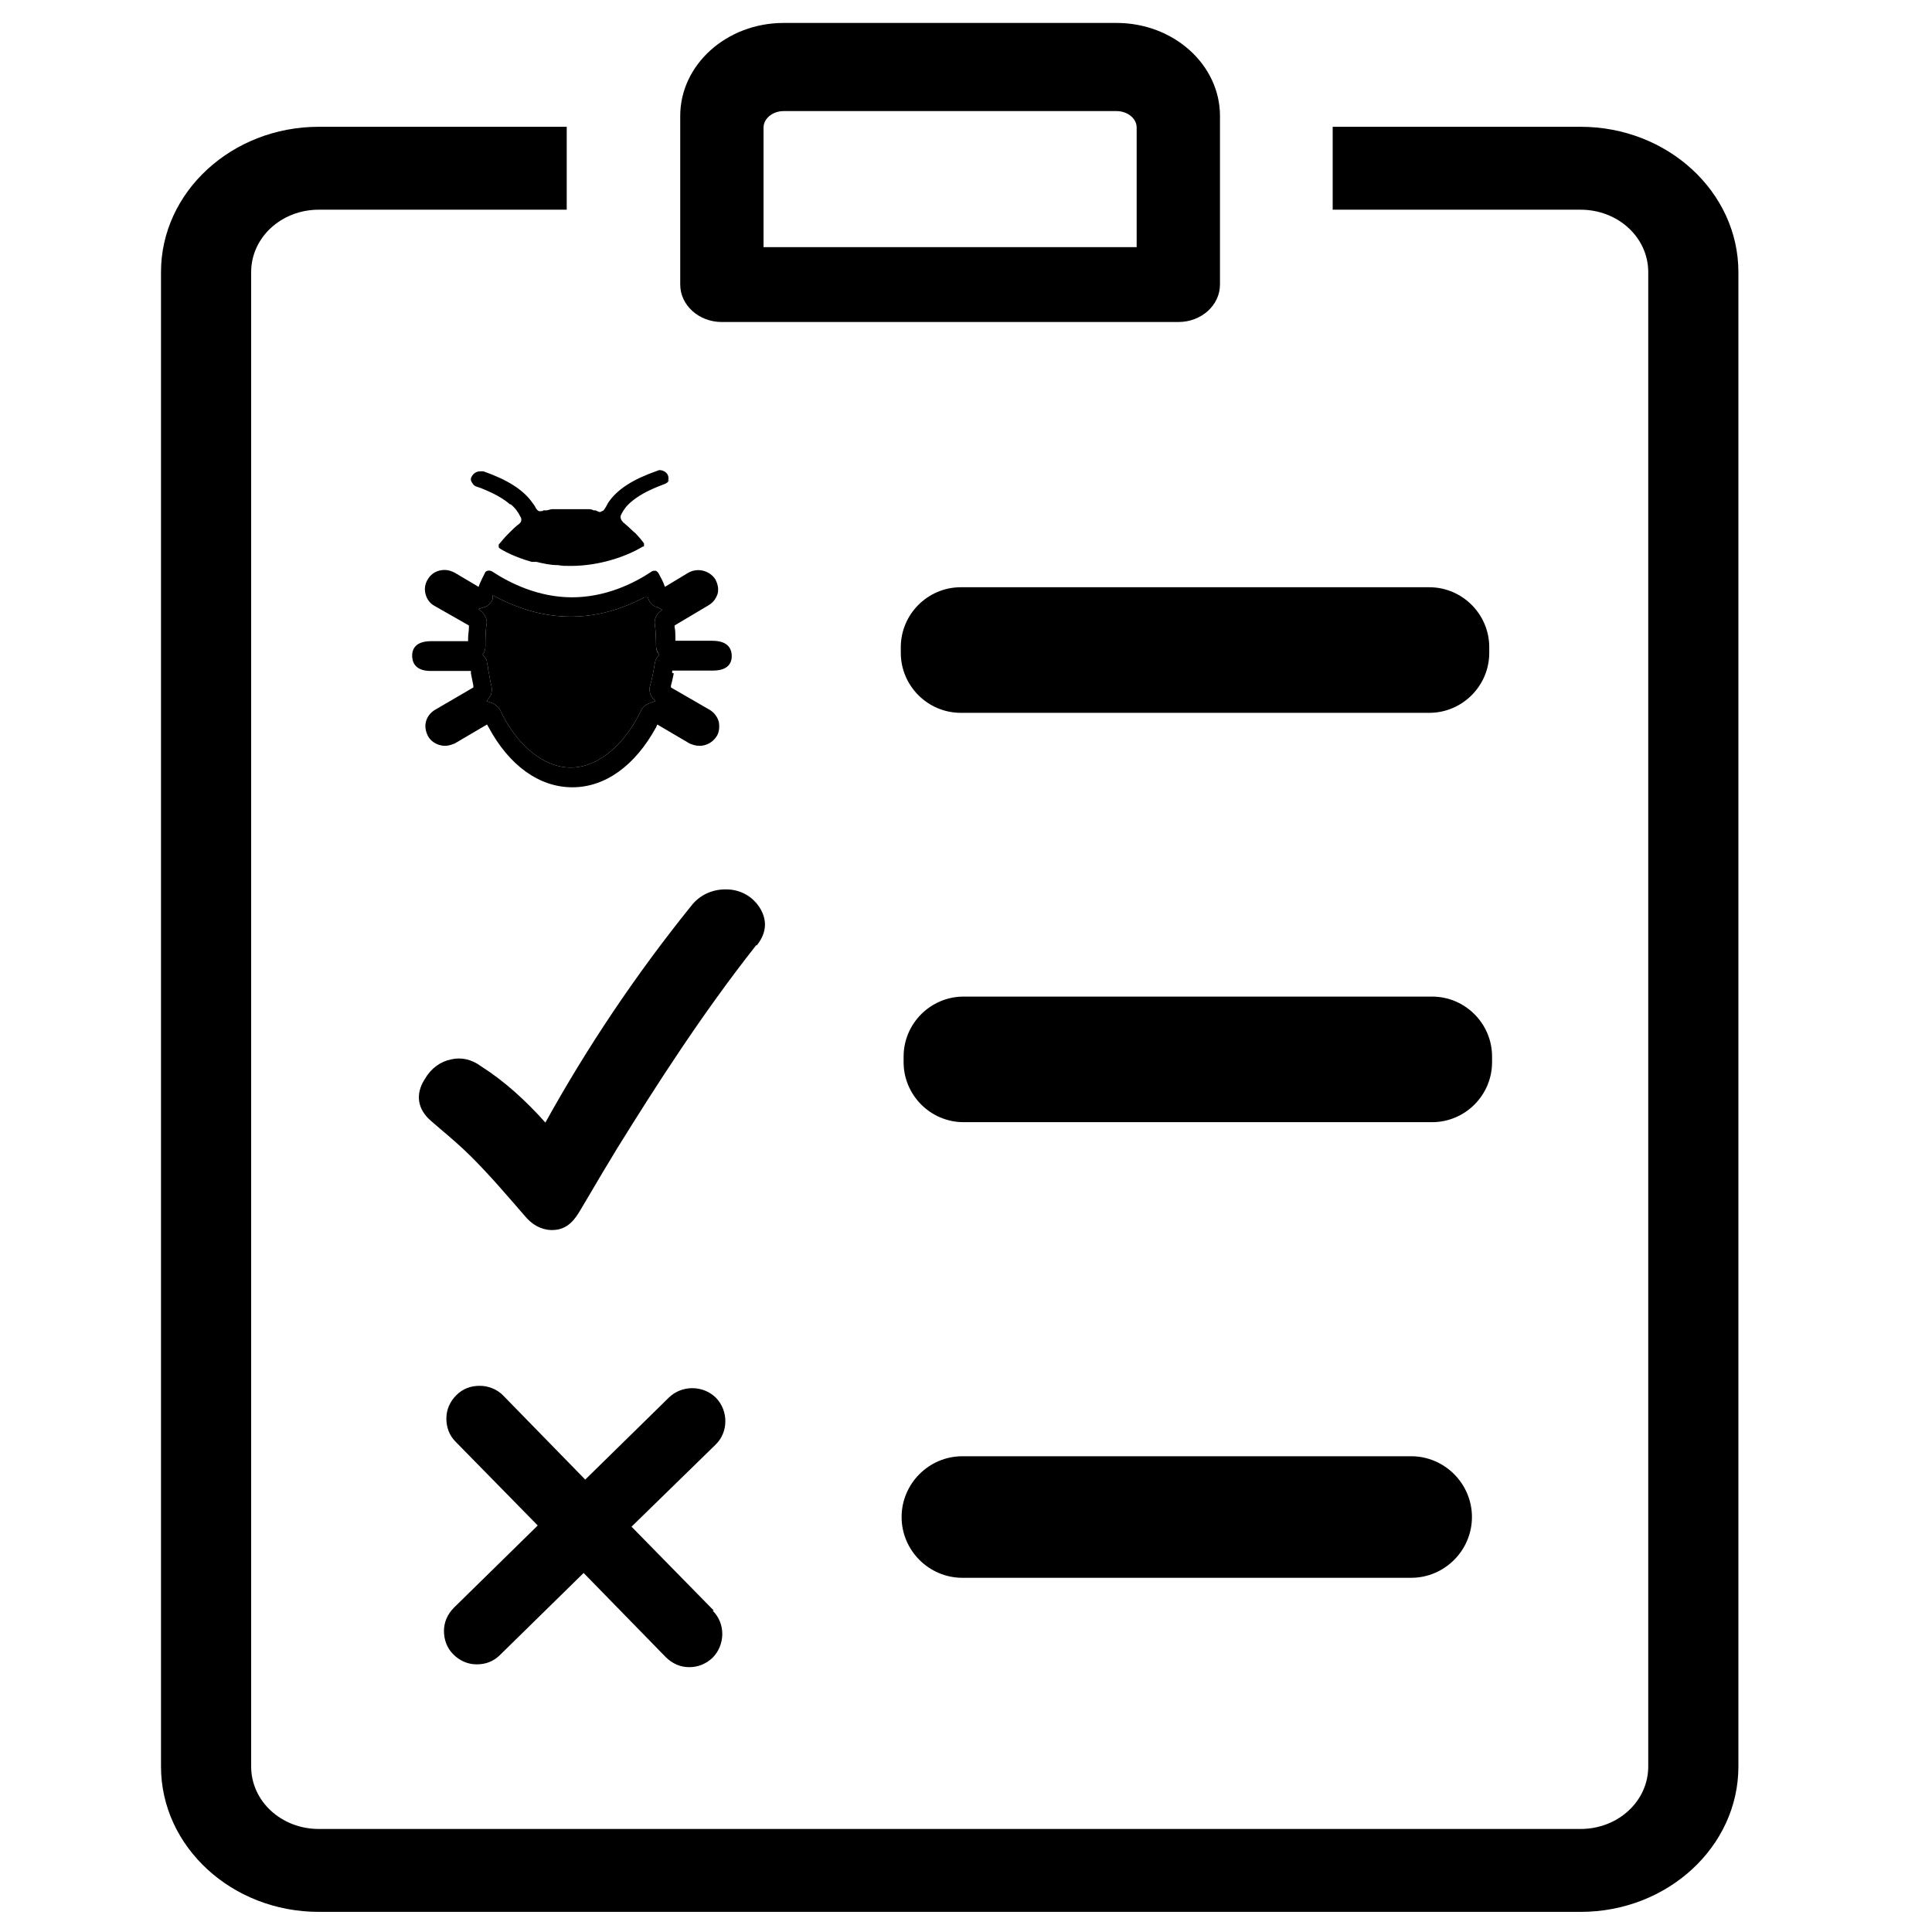 <?xml version="1.0" encoding="UTF-8"?><svg id="a" xmlns="http://www.w3.org/2000/svg" viewBox="0 0 48 48"><path d="M39.27,3.15h-6.16v2.06h6.16c.93,0,1.68,.69,1.68,1.55V43.89c0,.86-.75,1.55-1.68,1.55H7.92c-.93,0-1.68-.69-1.68-1.55V6.76c0-.86,.75-1.55,1.68-1.55h6.16V3.15H7.92c-2.16,0-3.92,1.62-3.92,3.61V43.89c0,1.99,1.76,3.61,3.92,3.61h31.35c2.16,0,3.92-1.62,3.92-3.61V6.76c0-1.99-1.76-3.61-3.92-3.61Z"/><path d="M29.27,8h-11.34c-.57,0-1.03-.42-1.03-.93V2.88c0-1.27,1.15-2.31,2.57-2.31h8.27c1.42,0,2.57,1.04,2.57,2.31V7.07c0,.51-.46,.93-1.03,.93Zm-10.31-1.86h9.28V3.17c0-.23-.23-.41-.5-.41h-8.27c-.28,0-.5,.19-.5,.41v2.97Z"/><path d="M17.71,40.02c.32,.32,.31,.85-.01,1.17-.16,.15-.36,.23-.57,.23h-.01c-.22,0-.42-.09-.58-.25l-2.04-2.09-2.08,2.04c-.16,.16-.36,.23-.57,.23h-.01c-.22,0-.42-.09-.58-.25-.16-.16-.23-.37-.23-.58,0-.22,.09-.42,.25-.58l2.08-2.04-2.04-2.08c-.16-.16-.23-.36-.23-.58s.09-.42,.25-.58c.16-.16,.36-.23,.58-.23s.44,.09,.59,.25l2.03,2.08,2.08-2.04c.32-.31,.85-.31,1.17,.01,.31,.32,.31,.85-.01,1.16l-2.09,2.04,2.04,2.08Z"/><path d="M35.06,36.18h-11.15c-.83,0-1.51,.68-1.51,1.51s.68,1.51,1.51,1.51h11.15c.83,0,1.51-.68,1.51-1.51s-.68-1.51-1.51-1.51Z"/><g><path d="M18.79,23.48c-1.35,1.71-2.5,3.51-3.45,5.04-.25,.41-.5,.83-.74,1.24l-.19,.32c-.11,.18-.29,.48-.69,.48h-.03c-.26-.01-.48-.14-.66-.36-.39-.45-.84-.98-1.32-1.46-.25-.25-.52-.48-.78-.7l-.22-.19c-.34-.29-.4-.67-.15-1.05,.15-.26,.39-.43,.65-.48,.25-.06,.51,0,.74,.17,.58,.37,1.11,.85,1.6,1.4,1.03-1.86,2.24-3.67,3.62-5.38,.23-.3,.58-.44,.96-.41,.34,.03,.62,.22,.78,.51,.11,.21,.18,.52-.11,.88Z"/><path d="M23.94,24.76h11.64c.82,0,1.49,.67,1.49,1.49v.14c0,.82-.67,1.49-1.49,1.49h-11.64c-.82,0-1.49-.67-1.49-1.49v-.14c0-.82,.67-1.49,1.49-1.49Z"/></g><g><g><g><path d="M16.7,16.72v-.06h1.02c.3,0,.46-.13,.46-.36,0-.12-.04-.38-.48-.38h-.92v-.07c0-.09,0-.19-.02-.27v-.04l.84-.5c.12-.07,.19-.17,.23-.29,.03-.13,0-.25-.06-.36-.13-.2-.42-.3-.67-.16l-.58,.35-.03-.08c-.03-.08-.08-.16-.12-.24-.02-.04-.05-.07-.08-.08-.04,0-.08,0-.1,.02-.45,.3-1.15,.64-1.98,.64s-1.54-.35-1.98-.64c-.03-.02-.08-.03-.11-.02-.03,0-.07,.03-.08,.07-.04,.08-.08,.16-.12,.25l-.03,.08-.59-.35c-.08-.04-.16-.07-.25-.07-.18,0-.33,.08-.42,.23-.07,.11-.09,.24-.06,.36,.03,.13,.11,.24,.22,.3l.86,.49v.05c0,.08-.02,.18-.02,.27v.07h-.92c-.31,0-.47,.13-.47,.36,0,.12,.04,.38,.46,.38h1v.06l.03,.15,.03,.15v.05l-.96,.56c-.11,.07-.19,.17-.22,.3-.03,.12,0,.25,.06,.36,.08,.14,.25,.23,.42,.23,.08,0,.17-.03,.24-.06l.8-.47,.04,.07c.51,.95,1.26,1.49,2.08,1.49s1.56-.54,2.08-1.49l.03-.07,.8,.47c.07,.03,.15,.06,.25,.06,.17,0,.33-.09,.42-.23,.07-.1,.08-.24,.06-.36-.03-.12-.11-.23-.22-.3l-.97-.56v-.05c.03-.1,.05-.21,.07-.3Zm-.4-.67c0,.06,.02,.12,.05,.17l.03,.05-.03,.03c-.04,.05-.07,.11-.08,.17-.03,.19-.08,.45-.12,.57-.03,.11,0,.22,.06,.3l.07,.08-.14,.05c-.09,.03-.17,.09-.21,.18-.42,.87-1.08,1.42-1.75,1.42s-1.34-.55-1.75-1.42c-.04-.08-.12-.15-.2-.18l-.14-.05,.06-.08c.07-.08,.08-.19,.06-.3-.02-.06-.04-.19-.06-.3l-.02-.09c0-.07-.02-.14-.03-.18,0-.06-.03-.12-.08-.17l-.03-.04,.03-.04c.03-.05,.04-.11,.04-.17,0-.14,0-.38,.03-.54,.02-.11-.03-.22-.11-.3l-.09-.08,.16-.05c.08-.03,.15-.1,.19-.19v-.1l.1,.05c1.23,.64,2.46,.64,3.67,0h.08l.02,.04c.03,.09,.1,.17,.2,.2h.02s.02,.02,.03,.02l.09,.05-.08,.07c-.08,.08-.12,.19-.1,.3,.02,.14,.03,.36,.03,.54Z"/><path d="M16.35,16.22l.03,.05-.03,.03c-.04,.05-.07,.11-.08,.17-.03,.19-.08,.45-.12,.57-.03,.11,0,.22,.06,.3l.07,.08-.14,.05c-.09,.03-.17,.09-.21,.18-.42,.87-1.08,1.42-1.75,1.42s-1.34-.55-1.75-1.42c-.04-.08-.12-.15-.2-.18l-.14-.05,.06-.08c.07-.08,.08-.19,.06-.3-.02-.06-.04-.19-.06-.3l-.02-.09c0-.07-.02-.14-.03-.18,0-.06-.03-.12-.08-.17l-.03-.04,.03-.04c.03-.05,.04-.11,.04-.17,0-.14,0-.38,.03-.54,.02-.11-.03-.22-.11-.3l-.09-.08,.16-.05c.08-.03,.15-.1,.19-.19v-.1l.1,.05c1.23,.64,2.46,.64,3.67,0h.08l.02,.04c.03,.09,.1,.17,.2,.2h.02s.02,.02,.03,.02l.09,.05-.08,.07c-.08,.08-.12,.19-.1,.3,.02,.14,.03,.36,.03,.54,0,.06,.02,.12,.05,.17Z"/></g><path d="M16.63,11.92c-.02,.05-.07,.09-.13,.11l-.13,.05c-.3,.12-.53,.25-.69,.39,0,0,0,0,0,0-.12,.1-.19,.2-.25,.32-.03,.06,0,.14,.05,.18h0s0,.02,.02,.02c.08,.07,.16,.14,.23,.21l.06,.05c.07,.08,.14,.15,.21,.25h0v.03h0s0,.02,0,.02c0,.02,0,.03-.03,.03-.38,.23-1.05,.48-1.79,.48-.13,0-.23,0-.31-.02t-.02,0h0c-.18,0-.35-.04-.52-.08,0,0,0,0-.02,0-.02,0-.03,0-.04,0-.02,0-.03,0-.03,0,0,0-.02,0-.03,0-.42-.12-.7-.27-.8-.34h0s-.02-.02-.02-.03v-.03s0-.02,0-.03c.07-.08,.14-.17,.22-.25l.02-.02,.04-.04c.07-.07,.14-.14,.21-.19,.02-.02,.04-.03,.05-.05,.03-.04,.03-.1,0-.14-.05-.11-.13-.22-.24-.31t-.02,0c-.16-.14-.39-.27-.69-.39-.04-.02-.09-.03-.14-.05-.07-.02-.1-.08-.12-.11-.03-.05-.03-.1,0-.14,.04-.08,.12-.13,.21-.13,.03,0,.06,0,.08,0,.6,.21,.99,.46,1.21,.77,.03,.04,.07,.09,.09,.14,.02,.03,.04,.06,.08,.08,.02,0,.03,0,.05,0s.04,0,.06-.02c0,0,.03,0,.04,0h0s.02,0,.03,0h0c.05,0,.1-.03,.15-.03,0,0,.02,0,.03,0h.02s0,0,.02,0c.05,0,.1,0,.15,0h0s.03,0,.03,0c.07,0,.13,0,.19,0s.12,0,.18,0h0s.03,0,.03,0c.06,0,.11,0,.16,0,0,0,.02,0,.03,0h.02s.02,0,.02,0c.05,0,.1,0,.15,.03h.05s.03,.02,.04,.02c.02,0,.03,.02,.05,.02,.03,0,.04,0,.06-.02,.03,0,.06-.03,.08-.07,.03-.04,.05-.09,.08-.14h0c.22-.33,.61-.58,1.21-.79h0s.04-.02,.07-.02c.08,0,.17,.05,.2,.12,.02,.04,.03,.1,0,.16Z"/></g><path d="M23.87,14.59h11.64c.82,0,1.49,.67,1.49,1.49v.14c0,.82-.67,1.49-1.49,1.49h-11.64c-.82,0-1.49-.67-1.49-1.49v-.14c0-.82,.67-1.49,1.49-1.49Z"/></g></svg>